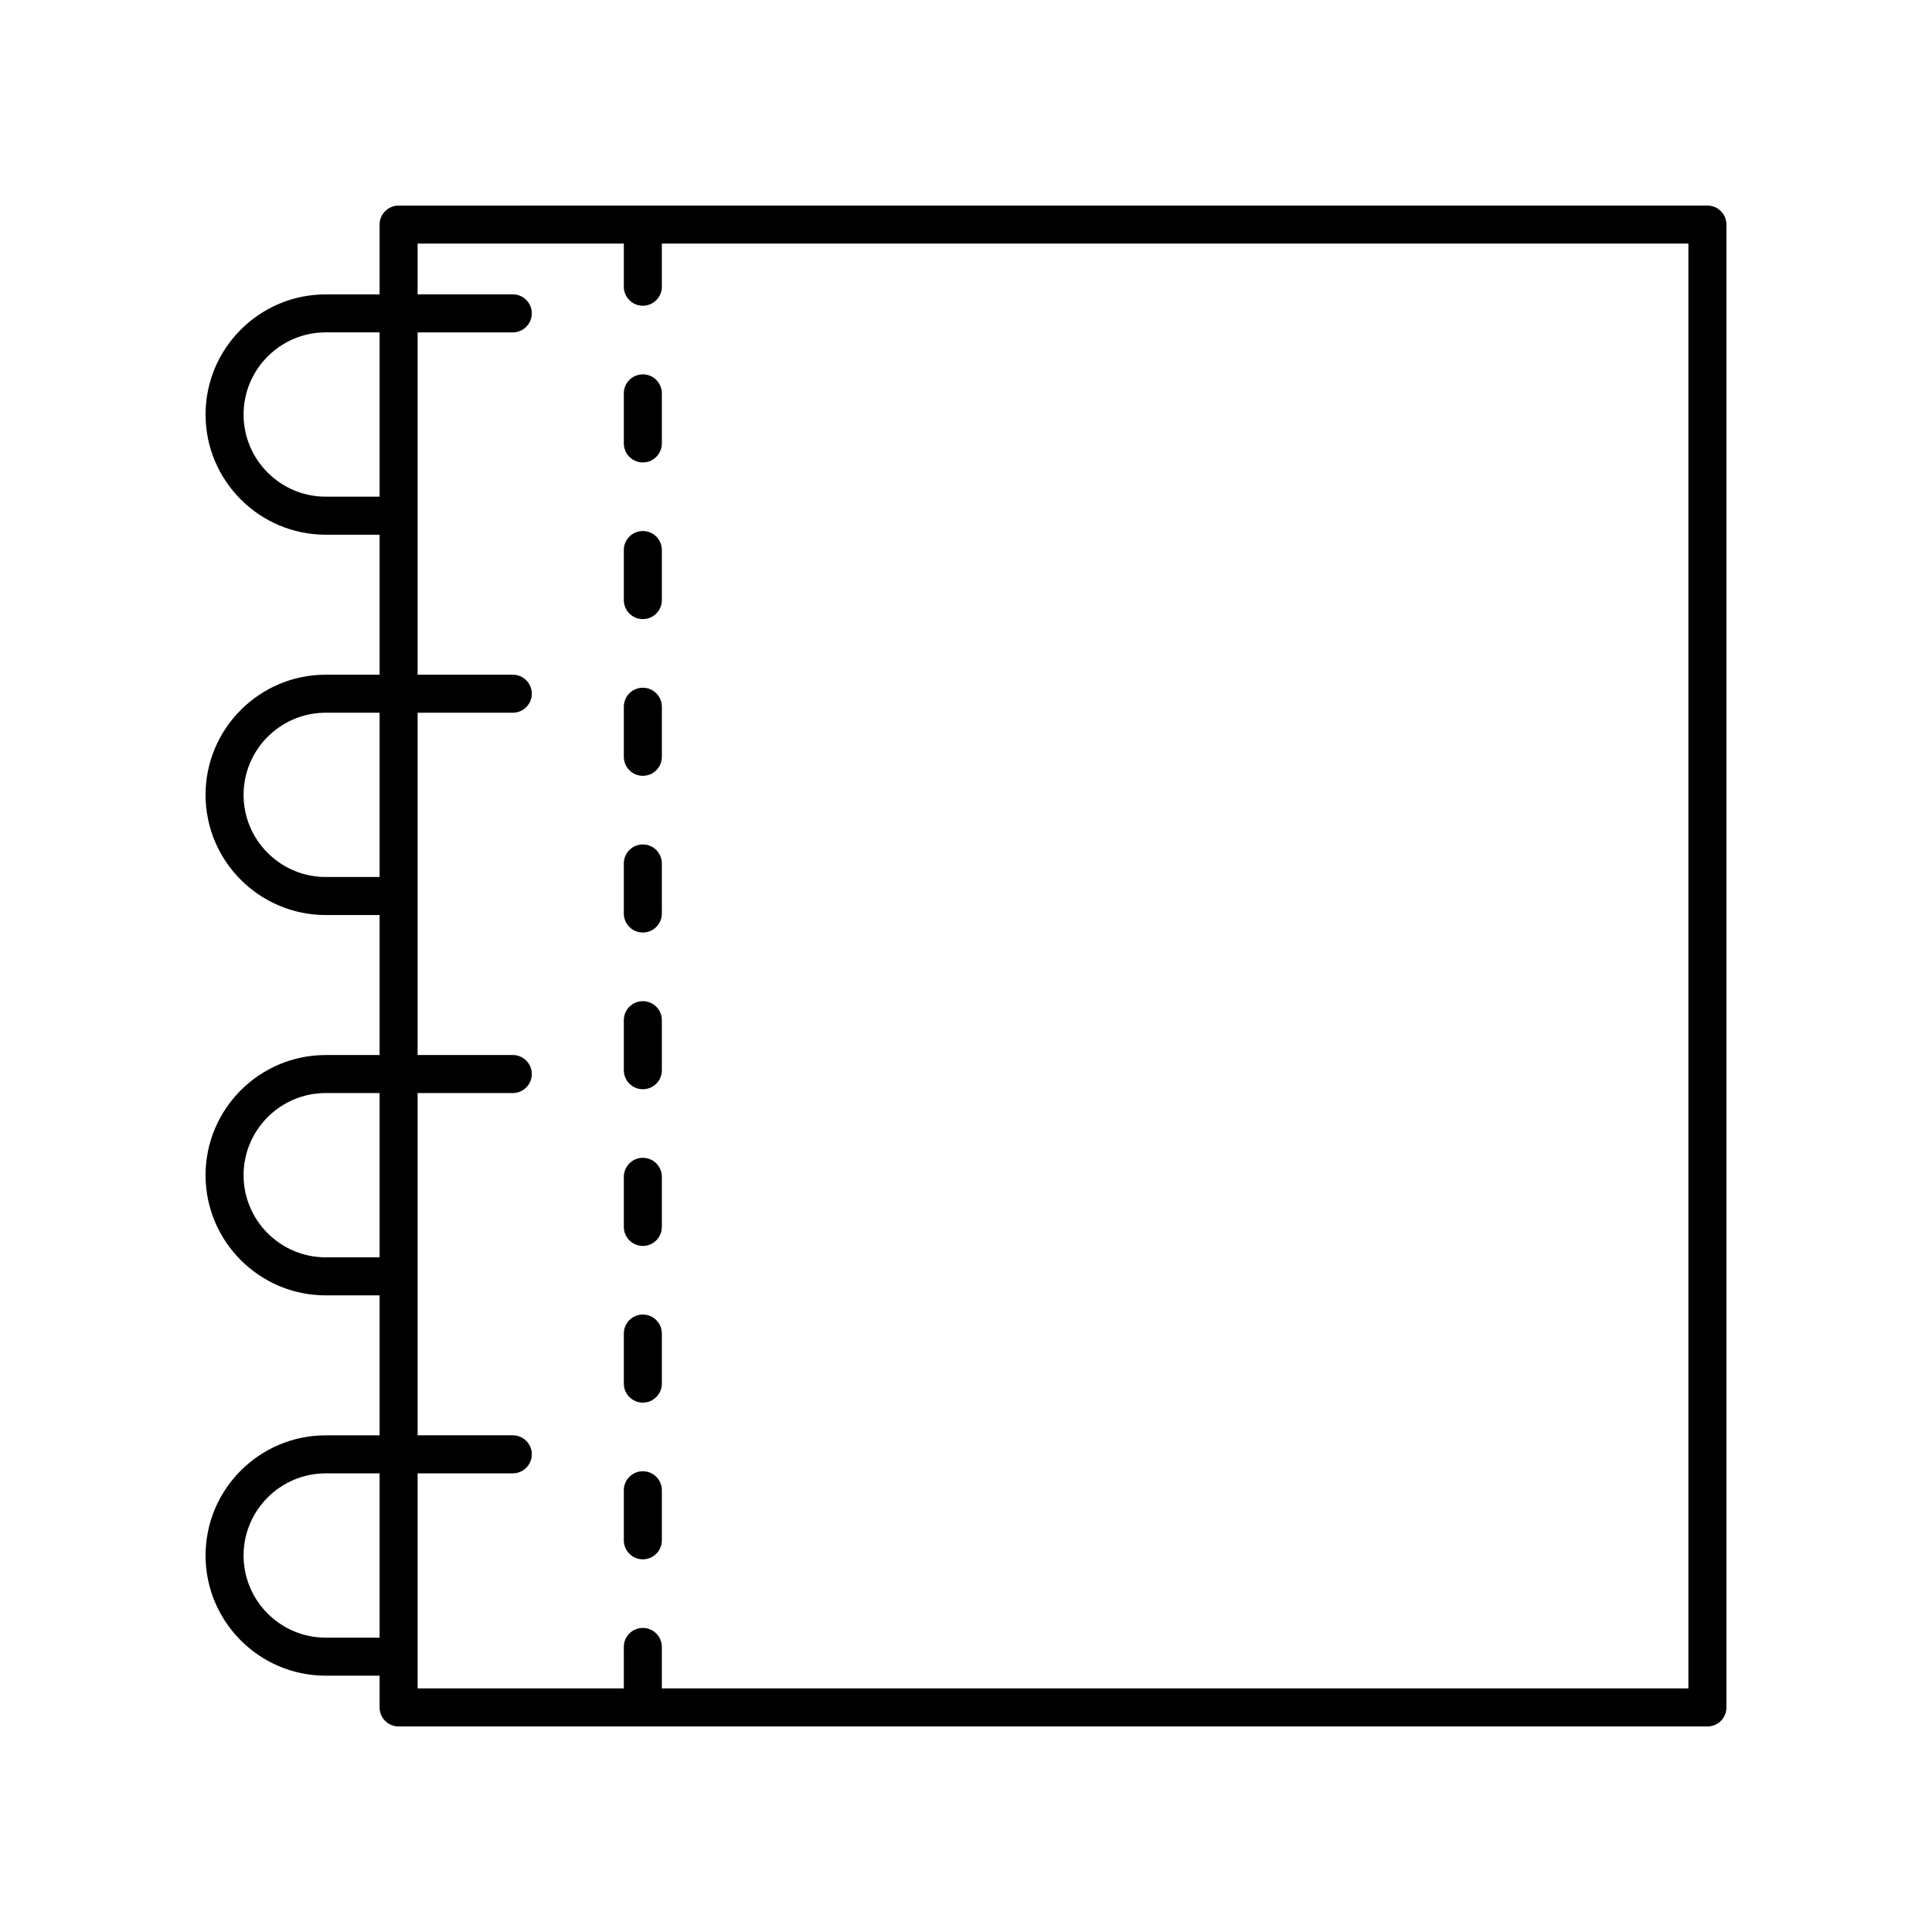 <?xml version="1.0" encoding="UTF-8"?>
<!-- Uploaded to: ICON Repo, www.svgrepo.com, Generator: ICON Repo Mixer Tools -->
<svg fill="#000000" width="800px" height="800px" version="1.1" viewBox="144 144 512 512" xmlns="http://www.w3.org/2000/svg">
 <g>
  <path d="m230.32 524.38c-17.559 0-31.844 14.285-31.844 31.848 0 17.559 14.285 31.844 31.844 31.844h14.277v8.418c0 2.781 2.254 5.039 5.039 5.039h346.85c2.781 0 5.039-2.254 5.039-5.039v-392.97c0-2.781-2.254-5.039-5.039-5.039l-346.85 0.004c-2.781 0-5.039 2.254-5.039 5.039v18.496h-14.277c-17.559-0.004-31.844 14.281-31.844 31.84 0 17.559 14.285 31.844 31.844 31.844h14.277v37.102h-14.277c-17.559 0-31.844 14.285-31.844 31.844s14.285 31.844 31.844 31.844h14.277v37.102h-14.277c-17.559 0-31.844 14.285-31.844 31.848 0 17.559 14.285 31.844 31.844 31.844h14.277v37.098zm0 53.613c-12.004 0-21.77-9.766-21.77-21.766 0-12.004 9.766-21.77 21.77-21.77h14.277v43.539zm0-302.37c-12.004 0-21.77-9.766-21.77-21.77 0-12.004 9.766-21.77 21.77-21.77h14.277v43.539zm0 100.79c-12.004 0-21.77-9.766-21.77-21.77s9.766-21.766 21.77-21.766h14.277v43.535zm0 100.79c-12.004 0-21.77-9.766-21.77-21.766 0-12.004 9.766-21.77 21.77-21.77h14.277v43.535zm24.352-43.535h25.223c2.781 0 5.039-2.254 5.039-5.039 0-2.781-2.254-5.039-5.039-5.039h-25.223v-90.711h25.223c2.781 0 5.039-2.254 5.039-5.039 0-2.781-2.254-5.039-5.039-5.039h-25.223v-90.715h25.223c2.781 0 5.039-2.254 5.039-5.039 0-2.781-2.254-5.039-5.039-5.039h-25.223v-13.453h54.648v11.43c0 2.781 2.254 5.039 5.039 5.039 2.781 0 5.039-2.254 5.039-5.039l-0.004-11.43h272.05v382.89h-272.05v-10.988c0-2.781-2.254-5.039-5.039-5.039-2.781 0-5.039 2.254-5.039 5.039l0.004 10.988h-54.648v-56.992h25.223c2.781 0 5.039-2.254 5.039-5.039 0-2.781-2.254-5.039-5.039-5.039h-25.223z"/>
  <path d="m314.36 266.55c2.781 0 5.039-2.254 5.039-5.039v-13.266c0-2.781-2.254-5.039-5.039-5.039-2.781 0-5.039 2.254-5.039 5.039v13.266c0 2.781 2.254 5.039 5.039 5.039z"/>
  <path d="m314.36 308.07c2.781 0 5.039-2.254 5.039-5.039v-13.266c0-2.781-2.254-5.039-5.039-5.039-2.781 0-5.039 2.254-5.039 5.039v13.266c0 2.781 2.254 5.039 5.039 5.039z"/>
  <path d="m314.36 349.6c2.781 0 5.039-2.254 5.039-5.039v-13.266c0-2.781-2.254-5.039-5.039-5.039-2.781 0-5.039 2.254-5.039 5.039v13.266c0 2.781 2.254 5.039 5.039 5.039z"/>
  <path d="m314.36 391.13c2.781 0 5.039-2.254 5.039-5.039l-0.004-13.266c0-2.781-2.254-5.039-5.039-5.039-2.781 0-5.039 2.254-5.039 5.039v13.266c0.004 2.781 2.258 5.039 5.043 5.039z"/>
  <path d="m314.36 432.66c2.781 0 5.039-2.254 5.039-5.039v-13.266c0-2.781-2.254-5.039-5.039-5.039-2.781 0-5.039 2.254-5.039 5.039v13.266c0 2.781 2.254 5.039 5.039 5.039z"/>
  <path d="m314.36 474.18c2.781 0 5.039-2.254 5.039-5.039v-13.266c0-2.781-2.254-5.039-5.039-5.039-2.781 0-5.039 2.254-5.039 5.039v13.266c0 2.781 2.254 5.039 5.039 5.039z"/>
  <path d="m314.36 515.71c2.781 0 5.039-2.254 5.039-5.039v-13.266c0-2.781-2.254-5.039-5.039-5.039-2.781 0-5.039 2.254-5.039 5.039v13.266c0 2.781 2.254 5.039 5.039 5.039z"/>
  <path d="m314.36 557.24c2.781 0 5.039-2.254 5.039-5.039v-13.266c0-2.781-2.254-5.039-5.039-5.039-2.781 0-5.039 2.254-5.039 5.039v13.266c0 2.781 2.254 5.039 5.039 5.039z"/>
 </g>
</svg>